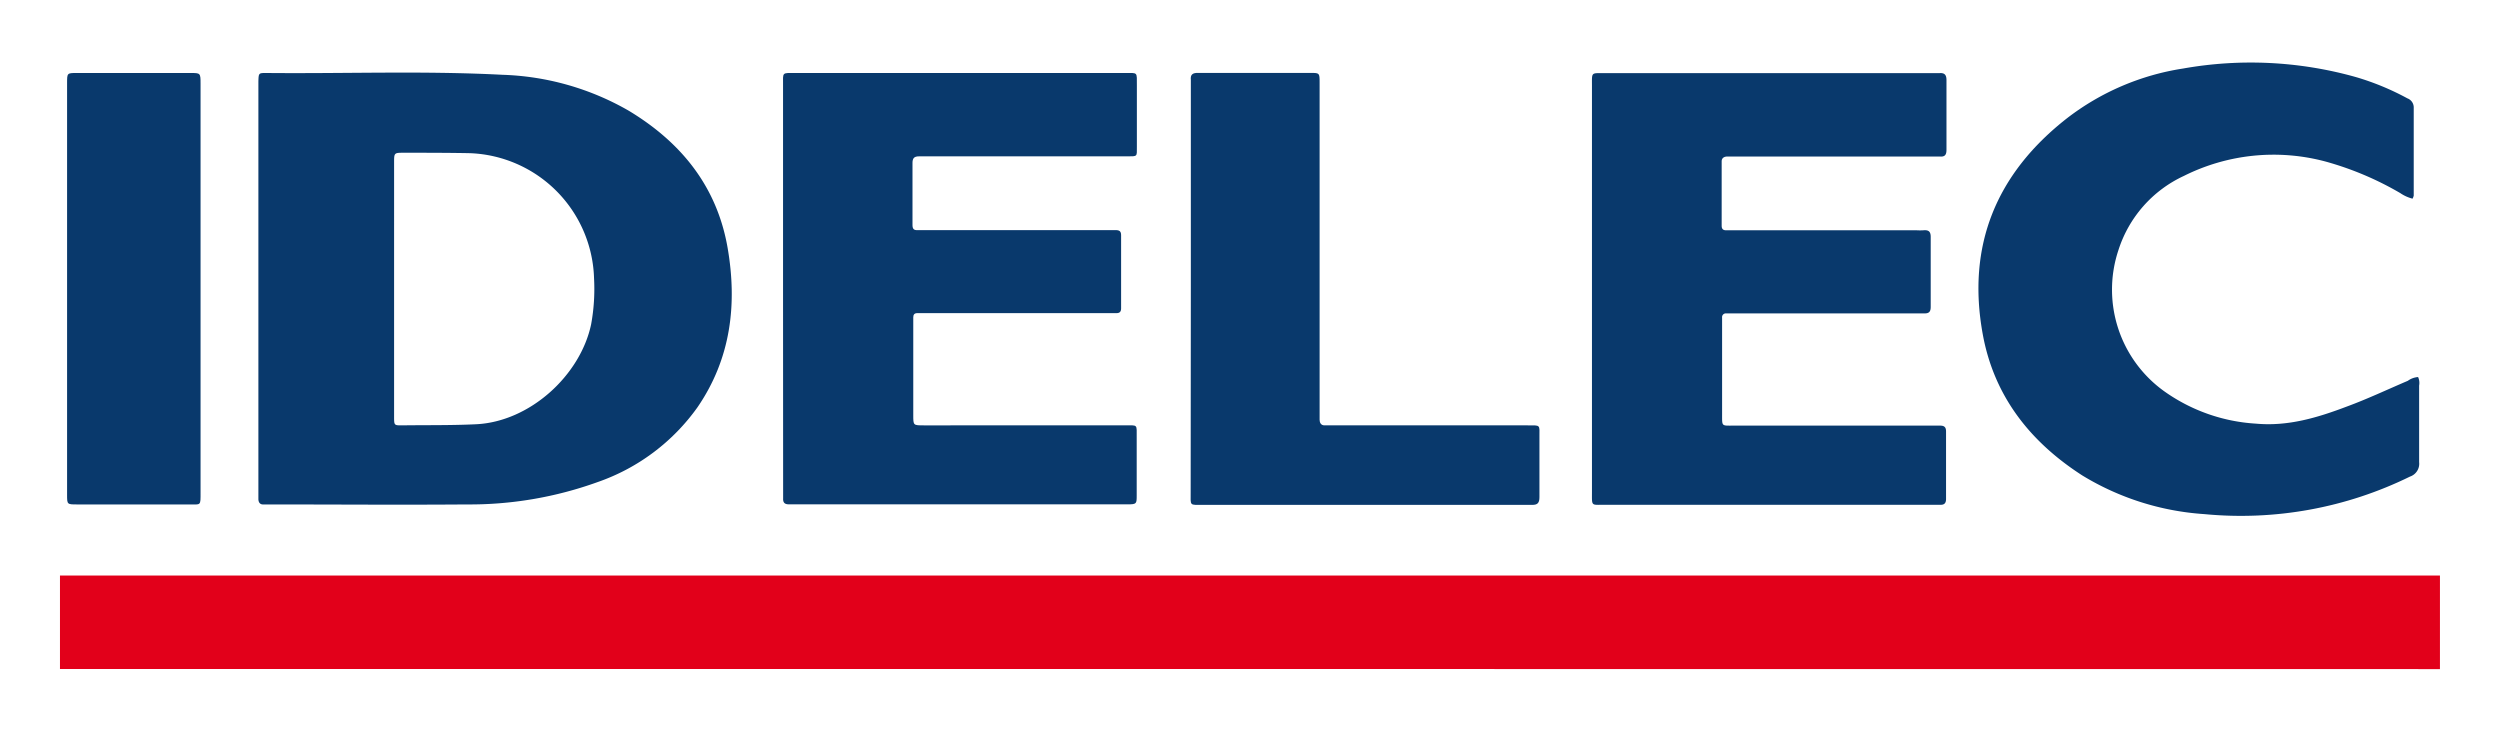 <svg id="Calque_1" data-name="Calque 1" xmlns="http://www.w3.org/2000/svg" viewBox="0 0 291.81 85.41"><defs><style>.cls-1{fill:#e2001a;}.cls-2{fill:#09396c;}</style></defs><title>logo-mobile</title><path class="cls-1" d="M145.79,78.09H7V67.18H284.8V78.1Z"/><path class="cls-2" d="M185.82,33.75V10c0-1.62-.12-1.46,1.51-1.46h38.35c.22,0,.44,0,.66,0,.6-.06.86.16.86.8,0,2.72,0,5.43,0,8.15,0,.55-.17.83-.75.78-.3,0-.61,0-.92,0h-23c-.3,0-.61,0-.91,0s-.67.12-.66.59q0,3.73,0,7.49c0,.39.18.54.56.53h22.2a7,7,0,0,0,.79,0c.59-.05.86.13.85.8,0,2.71,0,5.43,0,8.14,0,.57-.2.78-.77.76-.91,0-1.83,0-2.75,0H201.48a.44.44,0,0,0-.47.5v11.3c0,1.43-.07,1.3,1.39,1.3h23.12c.3,0,.61,0,.92,0,.49,0,.71.16.71.68q0,3.93,0,7.88c0,.51-.22.71-.71.68-.26,0-.53,0-.79,0H187.29c-1.59,0-1.47.2-1.47-1.48Z"/><path class="cls-2" d="M91.4,33.74q0-11.88,0-23.77c0-1.59-.17-1.45,1.5-1.45h38.35c1.61,0,1.44-.17,1.45,1.5v7.09c0,1.19.1,1.14-1.14,1.14H108.45c-.4,0-.79,0-1.18,0-.59,0-.76.24-.76.78q0,3.62,0,7.23c0,.46.16.63.61.6.3,0,.61,0,.92,0h21.28c.3,0,.61,0,.91,0,.45,0,.63.15.63.6,0,2.85,0,5.69,0,8.54,0,.37-.16.56-.55.55s-.61,0-.92,0H107.07c-.34,0-.47.18-.47.49v.65c0,3.59,0,7.18,0,10.77,0,1.19,0,1.19,1.23,1.19H131.2c1.67,0,1.47-.19,1.48,1.46,0,2.23,0,4.46,0,6.7,0,1,0,1.06-1.09,1.06H93c-.31,0-.62,0-.92,0-.53,0-.7-.24-.67-.72,0-.3,0-.61,0-.92Z"/><path class="cls-2" d="M281.6,23.19a4.55,4.55,0,0,1-1.43-.65,36.56,36.56,0,0,0-8.67-3.67,23.39,23.39,0,0,0-16.6,1.67,14.34,14.34,0,0,0-7.62,8.63,14.59,14.59,0,0,0,5.42,16.56,20.58,20.58,0,0,0,10.63,3.72c3.74.34,7.19-.7,10.61-2,2.42-.89,4.76-2,7.11-3a2.34,2.34,0,0,1,1.2-.44,1.69,1.69,0,0,1,.12,1c0,3,0,5.95,0,8.93a1.58,1.58,0,0,1-1.07,1.69,44.74,44.74,0,0,1-24,4.38,31.32,31.32,0,0,1-14.24-4.51c-6.08-3.91-10.3-9.24-11.62-16.46-1.9-10.37,1.56-18.77,9.82-25.23A29.54,29.54,0,0,1,254.81,8,45.19,45.19,0,0,1,275,9a30.66,30.66,0,0,1,6,2.48,1.13,1.13,0,0,1,.74,1.1c0,3.42,0,6.83,0,10.25A1.31,1.31,0,0,1,281.6,23.19Z"/><path class="cls-2" d="M139,33.63V10.25c0-.3,0-.61,0-.92-.07-.63.21-.83.83-.82,1.88,0,3.76,0,5.64,0h7.49c1.05,0,1.07,0,1.07,1.09V48.09c0,.3,0,.61,0,.91s.14.67.6.65h23.64c1.6,0,1.42-.11,1.42,1.38,0,2.32,0,4.64,0,7,0,.69-.23.92-.9.9-1.18,0-2.37,0-3.55,0h-34.8c-1.64,0-1.46.16-1.46-1.48Z"/><path class="cls-2" d="M23.41,33.81V57.45c0,1.64.07,1.43-1.38,1.43H9c-1.16,0-1.17,0-1.17-1.11V9.7c0-1.17,0-1.18,1.12-1.18H22.23c1.17,0,1.18,0,1.18,1.26Z"/><path class="cls-2" d="M84.93,28.93c-1.24-7.15-5.41-12.31-11.53-16A31.5,31.5,0,0,0,58.66,8.73c-9.19-.48-18.38-.12-27.58-.21-.89,0-.89,0-.92,1V57.32c0,.3,0,.61,0,.92s.13.67.59.64c.22,0,.44,0,.66,0,7.66,0,15.33.06,23,0a44,44,0,0,0,15.32-2.6,23.93,23.93,0,0,0,11.69-8.75C85.31,41.85,86.07,35.53,84.93,28.93ZM69,37.85c-1.25,5.95-7.14,11.37-13.43,11.67-2.89.14-5.77.09-8.66.13-.89,0-.91,0-.91-1q0-7.48,0-15T46,19c0-1.16,0-1.17,1.12-1.17,2.58,0,5.16,0,7.74.05A15.06,15.06,0,0,1,69.34,32.5,22.89,22.89,0,0,1,69,37.85Z"/></svg>